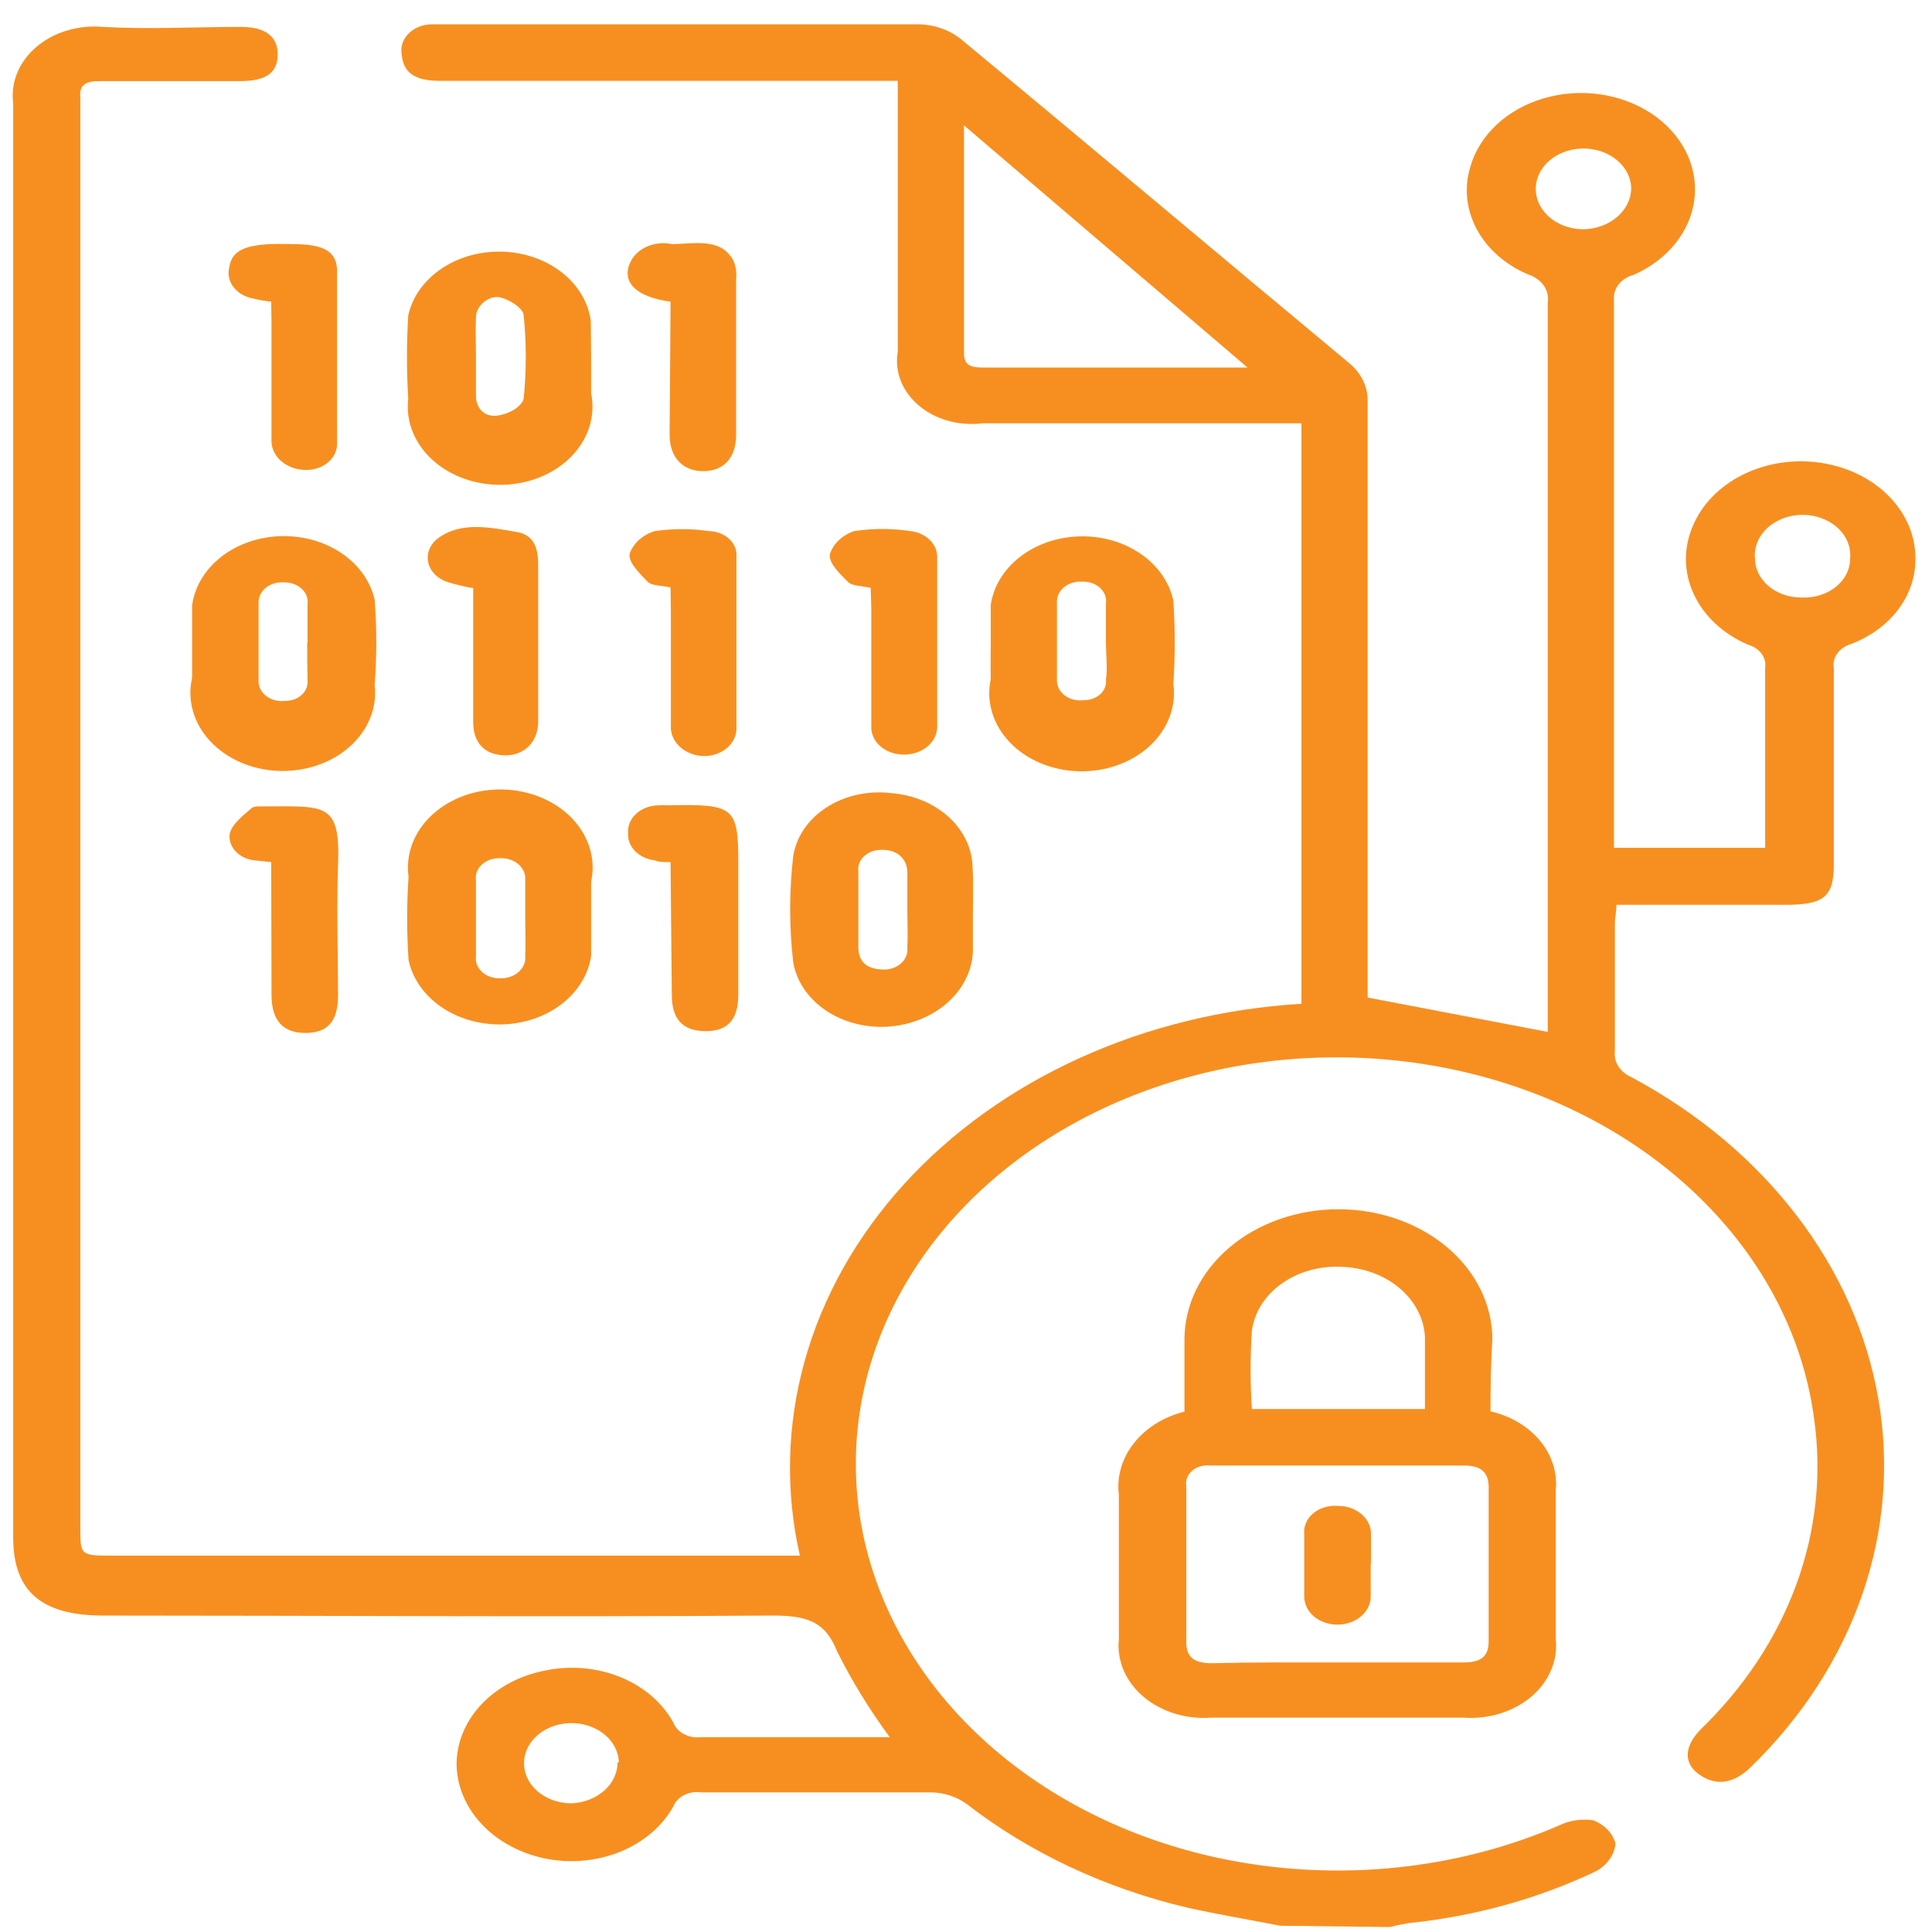<svg width="66" height="66" viewBox="0 0 66 66" fill="none" xmlns="http://www.w3.org/2000/svg">
<path d="M43.734 65.786C42.682 65.581 41.63 65.403 40.578 65.172C37.757 64.508 35.162 63.288 33.005 61.613C32.674 61.377 32.259 61.242 31.827 61.23C29.208 61.23 26.568 61.23 23.959 61.23C23.758 61.2 23.551 61.232 23.375 61.32C23.199 61.408 23.067 61.547 23.002 61.711C22.625 62.387 21.985 62.934 21.188 63.258C20.391 63.582 19.486 63.664 18.627 63.49C17.77 63.314 17.008 62.902 16.459 62.319C15.911 61.736 15.607 61.015 15.597 60.27C15.599 59.525 15.9 58.802 16.45 58.22C17 57.639 17.768 57.232 18.627 57.067C19.487 56.888 20.393 56.968 21.192 57.292C21.99 57.617 22.63 58.166 23.002 58.846C23.065 59.011 23.194 59.151 23.367 59.242C23.541 59.333 23.747 59.37 23.949 59.344C25.874 59.344 27.798 59.344 29.723 59.344C29.944 59.344 30.154 59.344 30.396 59.344C29.707 58.41 29.105 57.432 28.598 56.417C28.188 55.376 27.546 55.181 26.326 55.19C18.732 55.243 11.137 55.19 3.543 55.19C1.44 55.19 0.451 54.389 0.451 52.52C0.451 36.186 0.451 19.855 0.451 3.526C0.405 3.176 0.452 2.821 0.589 2.488C0.726 2.155 0.95 1.853 1.243 1.603C1.537 1.352 1.893 1.161 2.286 1.043C2.678 0.925 3.097 0.882 3.512 0.919C5.079 1.008 6.667 0.919 8.234 0.919C9.076 0.919 9.497 1.257 9.486 1.88C9.476 2.503 9.065 2.77 8.203 2.77C6.604 2.77 5.047 2.77 3.406 2.77C2.923 2.77 2.702 2.903 2.744 3.321C2.744 3.464 2.744 3.615 2.744 3.757V52.182C2.744 53.143 2.744 53.143 3.88 53.143H27.325C26.823 50.936 26.881 48.665 27.493 46.478C28.106 44.291 29.26 42.239 30.879 40.457C32.498 38.676 34.546 37.205 36.887 36.142C39.228 35.079 41.809 34.448 44.459 34.291V14.46H33.562C33.169 14.51 32.767 14.48 32.39 14.375C32.012 14.27 31.669 14.091 31.388 13.853C31.107 13.615 30.895 13.325 30.77 13.005C30.646 12.686 30.611 12.346 30.67 12.013V2.761H15.019C14.177 2.761 13.777 2.485 13.725 1.871C13.699 1.742 13.706 1.61 13.747 1.484C13.788 1.358 13.861 1.241 13.962 1.142C14.062 1.042 14.187 0.963 14.328 0.909C14.469 0.855 14.622 0.828 14.777 0.83H15.071C20.52 0.83 25.968 0.83 31.417 0.83C31.924 0.848 32.407 1.015 32.784 1.302C37.233 4.985 41.63 8.695 46.069 12.387C46.283 12.56 46.452 12.768 46.564 13C46.677 13.231 46.73 13.48 46.721 13.73C46.721 20.279 46.721 26.827 46.721 33.375V34.078L52.874 35.252V34.789C52.874 26.634 52.874 18.478 52.874 10.323C52.905 10.122 52.854 9.918 52.73 9.745C52.606 9.572 52.415 9.44 52.19 9.371C51.414 9.037 50.797 8.489 50.441 7.817C50.085 7.145 50.012 6.391 50.234 5.679C50.39 5.145 50.702 4.652 51.141 4.247C51.58 3.841 52.132 3.534 52.748 3.356C53.363 3.177 54.021 3.131 54.662 3.223C55.303 3.315 55.907 3.542 56.419 3.882C56.93 4.222 57.332 4.665 57.588 5.171C57.845 5.676 57.947 6.228 57.887 6.776C57.826 7.324 57.604 7.85 57.241 8.306C56.878 8.763 56.386 9.135 55.809 9.389C55.602 9.444 55.423 9.557 55.301 9.709C55.179 9.86 55.121 10.042 55.136 10.225C55.136 16.266 55.136 22.307 55.136 28.348C55.136 28.535 55.136 28.722 55.136 28.962H60.3V26.613C60.3 25.35 60.3 24.078 60.3 22.814C60.327 22.645 60.283 22.473 60.175 22.328C60.068 22.183 59.903 22.075 59.711 22.022C58.867 21.658 58.21 21.046 57.863 20.3C57.516 19.554 57.504 18.727 57.828 17.974C58.136 17.232 58.746 16.606 59.55 16.21C60.353 15.813 61.298 15.672 62.213 15.812C63.129 15.951 63.956 16.361 64.546 16.97C65.136 17.578 65.45 18.344 65.433 19.131C65.431 19.739 65.221 20.333 64.829 20.843C64.438 21.353 63.88 21.756 63.224 22.005C63.03 22.063 62.866 22.176 62.76 22.326C62.655 22.475 62.614 22.651 62.645 22.823C62.645 25.056 62.645 27.271 62.645 29.54C62.645 30.634 62.309 30.91 60.994 30.91H55.22C55.22 31.142 55.167 31.337 55.167 31.542C55.167 33.001 55.167 34.451 55.167 35.91C55.144 36.09 55.186 36.271 55.287 36.43C55.389 36.589 55.545 36.718 55.735 36.8C57.992 38.009 59.913 39.617 61.368 41.512C62.823 43.407 63.778 45.545 64.166 47.781C64.555 50.017 64.368 52.297 63.619 54.466C62.87 56.635 61.577 58.642 59.827 60.35C59.238 60.937 58.638 61.017 58.081 60.643C57.523 60.27 57.502 59.7 58.081 59.095C59.575 57.654 60.694 55.962 61.365 54.13C62.036 52.298 62.242 50.367 61.972 48.464C61.638 45.933 60.487 43.53 58.646 41.515C56.806 39.501 54.346 37.953 51.535 37.041C48.725 36.13 45.672 35.889 42.711 36.345C39.75 36.802 36.994 37.938 34.745 39.63C32.495 41.322 30.839 43.504 29.957 45.938C29.075 48.373 29.001 50.965 29.743 53.432C30.485 55.9 32.015 58.147 34.165 59.929C36.315 61.71 39.003 62.958 41.935 63.535C45.749 64.285 49.753 63.872 53.242 62.369C53.596 62.191 54.014 62.124 54.42 62.182C54.614 62.255 54.784 62.366 54.917 62.505C55.051 62.644 55.144 62.808 55.188 62.983C55.169 63.17 55.1 63.351 54.988 63.513C54.875 63.675 54.72 63.813 54.536 63.917C52.556 64.862 50.376 65.466 48.12 65.697C47.903 65.732 47.689 65.776 47.478 65.83L43.734 65.786ZM32.931 4.282C32.931 6.951 32.931 9.487 32.931 12.058C32.931 12.521 33.205 12.556 33.636 12.556H42.314C42.44 12.556 42.577 12.556 42.619 12.556L32.931 4.282ZM55.724 6.453C55.724 6.18 55.629 5.913 55.449 5.686C55.269 5.459 55.014 5.282 54.716 5.178C54.417 5.074 54.089 5.047 53.772 5.101C53.456 5.155 53.165 5.287 52.938 5.481C52.71 5.675 52.556 5.921 52.494 6.189C52.432 6.457 52.466 6.735 52.591 6.987C52.716 7.239 52.927 7.453 53.196 7.604C53.466 7.754 53.782 7.834 54.105 7.832C54.532 7.821 54.938 7.672 55.239 7.415C55.54 7.159 55.714 6.814 55.724 6.453ZM61.573 20.412C61.785 20.419 61.996 20.39 62.194 20.326C62.392 20.262 62.573 20.165 62.726 20.04C62.878 19.915 62.999 19.766 63.081 19.6C63.163 19.435 63.205 19.257 63.203 19.078C63.221 18.888 63.193 18.697 63.119 18.517C63.045 18.337 62.929 18.172 62.776 18.032C62.623 17.892 62.438 17.78 62.232 17.704C62.026 17.627 61.803 17.588 61.578 17.588C61.353 17.588 61.13 17.627 60.924 17.704C60.718 17.78 60.532 17.892 60.38 18.032C60.227 18.172 60.11 18.337 60.037 18.517C59.963 18.697 59.935 18.888 59.953 19.078C59.953 19.431 60.119 19.771 60.415 20.021C60.711 20.271 61.112 20.412 61.531 20.412H61.573ZM21.14 60.207C21.134 59.937 21.033 59.674 20.851 59.452C20.668 59.23 20.412 59.058 20.114 58.959C19.816 58.86 19.491 58.838 19.178 58.895C18.865 58.952 18.58 59.087 18.357 59.281C18.135 59.475 17.985 59.721 17.927 59.987C17.87 60.254 17.907 60.528 18.033 60.777C18.16 61.025 18.371 61.236 18.639 61.384C18.908 61.531 19.222 61.608 19.542 61.604C19.962 61.582 20.357 61.425 20.646 61.166C20.935 60.906 21.096 60.564 21.098 60.207H21.14Z" fill="#F78F20"/>
<path d="M50.918 48.214C51.599 48.37 52.194 48.722 52.601 49.209C53.008 49.697 53.202 50.289 53.148 50.883C53.148 52.592 53.148 54.3 53.148 56.008C53.185 56.366 53.129 56.727 52.983 57.065C52.837 57.403 52.606 57.71 52.306 57.965C52.005 58.219 51.642 58.414 51.242 58.538C50.843 58.661 50.416 58.708 49.992 58.677H41.378C40.954 58.708 40.528 58.661 40.128 58.538C39.728 58.414 39.365 58.219 39.065 57.965C38.764 57.71 38.533 57.403 38.387 57.065C38.242 56.727 38.185 56.366 38.222 56.008C38.222 54.362 38.222 52.707 38.222 51.061C38.145 50.441 38.327 49.818 38.736 49.3C39.145 48.782 39.756 48.401 40.463 48.223C40.463 47.405 40.463 46.577 40.463 45.759C40.463 44.579 41.017 43.448 42.003 42.613C42.989 41.779 44.327 41.31 45.722 41.31C47.117 41.31 48.455 41.779 49.441 42.613C50.427 43.448 50.981 44.579 50.981 45.759C50.928 46.586 50.918 47.387 50.918 48.214ZM45.659 56.791C47.11 56.791 48.551 56.791 50.003 56.791C50.613 56.791 50.855 56.569 50.855 56.07C50.855 54.291 50.855 52.538 50.855 50.812C50.855 50.323 50.623 50.065 50.024 50.065H41.346C41.234 50.051 41.119 50.06 41.012 50.091C40.904 50.121 40.806 50.173 40.726 50.241C40.647 50.31 40.587 50.393 40.552 50.484C40.517 50.576 40.508 50.673 40.526 50.768C40.526 52.547 40.526 54.327 40.526 56.106C40.526 56.622 40.799 56.818 41.399 56.818C42.808 56.782 44.228 56.791 45.648 56.791H45.659ZM48.678 48.134C48.678 47.245 48.678 46.471 48.678 45.679C48.649 45.048 48.339 44.45 47.81 44.004C47.282 43.559 46.573 43.299 45.827 43.277C45.082 43.239 44.349 43.445 43.779 43.853C43.209 44.26 42.846 44.838 42.766 45.465C42.708 46.354 42.708 47.245 42.766 48.134H48.678Z" fill="#F78F20"/>
<path d="M20.194 12.208V13.436C20.271 13.812 20.252 14.197 20.139 14.566C20.025 14.935 19.82 15.279 19.536 15.575C19.252 15.872 18.896 16.113 18.492 16.283C18.089 16.453 17.647 16.548 17.197 16.561C16.746 16.575 16.297 16.506 15.88 16.361C15.464 16.215 15.089 15.996 14.781 15.718C14.473 15.439 14.239 15.108 14.095 14.747C13.951 14.386 13.9 14.002 13.946 13.623C13.888 12.675 13.888 11.724 13.946 10.776C14.084 10.147 14.485 9.582 15.075 9.182C15.664 8.782 16.404 8.575 17.16 8.597C17.915 8.62 18.636 8.871 19.191 9.305C19.745 9.739 20.098 10.328 20.183 10.963L20.194 12.208ZM16.26 12.208C16.26 12.644 16.26 13.098 16.26 13.525C16.26 13.952 16.554 14.272 17.028 14.192C17.501 14.112 17.859 13.828 17.89 13.605C17.985 12.664 17.985 11.717 17.89 10.776C17.89 10.536 17.375 10.207 17.049 10.153C16.723 10.1 16.281 10.402 16.26 10.82C16.239 11.239 16.26 11.755 16.26 12.217V12.208Z" fill="#F78F20"/>
<path d="M33.236 31.115C33.236 31.587 33.236 32.005 33.236 32.512C33.207 33.17 32.891 33.795 32.349 34.269C31.807 34.742 31.078 35.028 30.301 35.074C29.531 35.116 28.772 34.908 28.176 34.493C27.58 34.079 27.193 33.488 27.093 32.841C26.96 31.657 26.96 30.466 27.093 29.282C27.139 28.95 27.262 28.629 27.456 28.338C27.651 28.048 27.912 27.793 28.225 27.589C28.537 27.385 28.895 27.236 29.277 27.151C29.659 27.066 30.058 27.046 30.449 27.094C31.201 27.153 31.901 27.446 32.414 27.915C32.927 28.385 33.216 28.999 33.225 29.638C33.257 30.145 33.236 30.634 33.236 31.115ZM30.996 31.053C30.996 30.634 30.996 30.216 30.996 29.798C30.996 29.38 30.691 29.024 30.133 29.033C30.02 29.029 29.907 29.045 29.802 29.081C29.697 29.117 29.602 29.173 29.525 29.243C29.448 29.313 29.39 29.397 29.355 29.488C29.32 29.58 29.309 29.676 29.323 29.771C29.323 30.661 29.323 31.497 29.323 32.361C29.323 32.805 29.555 33.09 30.102 33.117C30.221 33.129 30.342 33.119 30.455 33.087C30.569 33.054 30.673 33.001 30.759 32.929C30.845 32.859 30.91 32.772 30.951 32.677C30.992 32.581 31.008 32.479 30.996 32.378C31.017 31.942 30.996 31.497 30.996 31.053Z" fill="#F78F20"/>
<path d="M20.194 31.392V32.655C20.101 33.289 19.742 33.873 19.183 34.303C18.625 34.732 17.902 34.977 17.148 34.995C16.393 35.012 15.656 34.8 15.07 34.396C14.485 33.993 14.09 33.426 13.957 32.798C13.893 31.849 13.893 30.899 13.957 29.951C13.903 29.569 13.948 29.183 14.088 28.817C14.227 28.451 14.459 28.116 14.766 27.833C15.073 27.55 15.448 27.326 15.867 27.177C16.286 27.029 16.737 26.958 17.191 26.97C17.645 26.982 18.091 27.077 18.497 27.249C18.904 27.42 19.262 27.663 19.547 27.962C19.832 28.261 20.037 28.609 20.149 28.981C20.261 29.354 20.276 29.742 20.194 30.12V31.392ZM17.943 31.392C17.943 30.956 17.943 30.502 17.943 30.066C17.953 29.965 17.936 29.864 17.895 29.769C17.853 29.674 17.787 29.588 17.702 29.516C17.617 29.445 17.514 29.391 17.401 29.357C17.288 29.322 17.168 29.31 17.049 29.319C16.936 29.318 16.824 29.338 16.721 29.377C16.617 29.416 16.525 29.473 16.45 29.545C16.375 29.616 16.32 29.701 16.287 29.793C16.254 29.884 16.245 29.98 16.26 30.075V32.664C16.247 32.76 16.257 32.856 16.291 32.948C16.326 33.039 16.382 33.123 16.458 33.195C16.534 33.267 16.626 33.324 16.73 33.362C16.834 33.401 16.946 33.421 17.059 33.42C17.179 33.427 17.3 33.412 17.412 33.376C17.524 33.34 17.626 33.283 17.71 33.21C17.794 33.138 17.858 33.05 17.898 32.954C17.939 32.859 17.954 32.757 17.943 32.655C17.964 32.255 17.943 31.828 17.943 31.41V31.392Z" fill="#F78F20"/>
<path d="M6.562 21.959V20.687C6.646 20.052 6.997 19.463 7.551 19.027C8.105 18.592 8.825 18.34 9.581 18.316C10.336 18.293 11.077 18.499 11.667 18.898C12.258 19.297 12.659 19.863 12.799 20.491C12.873 21.46 12.873 22.432 12.799 23.401C12.844 23.782 12.792 24.167 12.646 24.53C12.5 24.893 12.263 25.225 11.951 25.503C11.64 25.782 11.261 26 10.841 26.143C10.42 26.287 9.969 26.352 9.516 26.335C9.063 26.317 8.62 26.218 8.217 26.042C7.814 25.867 7.46 25.621 7.18 25.319C6.9 25.018 6.699 24.669 6.593 24.297C6.486 23.924 6.475 23.537 6.562 23.16V21.959ZM10.506 21.959C10.506 21.523 10.506 21.07 10.506 20.643C10.52 20.548 10.509 20.451 10.475 20.36C10.441 20.269 10.384 20.186 10.308 20.115C10.232 20.044 10.139 19.988 10.035 19.95C9.932 19.912 9.82 19.893 9.707 19.895C9.593 19.886 9.478 19.898 9.37 19.93C9.262 19.961 9.164 20.012 9.081 20.079C8.998 20.145 8.933 20.226 8.891 20.316C8.848 20.405 8.829 20.502 8.834 20.598C8.834 21.488 8.834 22.378 8.834 23.267C8.831 23.363 8.853 23.459 8.899 23.548C8.944 23.636 9.011 23.715 9.096 23.779C9.181 23.844 9.282 23.892 9.391 23.92C9.5 23.948 9.615 23.956 9.728 23.943C9.834 23.946 9.941 23.93 10.039 23.895C10.138 23.861 10.227 23.809 10.301 23.744C10.374 23.678 10.431 23.6 10.466 23.515C10.501 23.43 10.515 23.339 10.506 23.249C10.495 22.84 10.495 22.395 10.495 21.95L10.506 21.959Z" fill="#F78F20"/>
<path d="M33.846 21.935C33.846 21.508 33.846 21.045 33.846 20.662C33.939 20.029 34.297 19.444 34.856 19.015C35.415 18.586 36.138 18.34 36.892 18.323C37.647 18.306 38.384 18.518 38.969 18.921C39.555 19.324 39.95 19.892 40.083 20.52C40.146 21.468 40.146 22.419 40.083 23.367C40.136 23.748 40.092 24.135 39.952 24.501C39.812 24.866 39.581 25.202 39.274 25.485C38.967 25.768 38.591 25.991 38.173 26.14C37.754 26.289 37.302 26.36 36.848 26.348C36.395 26.335 35.949 26.24 35.543 26.069C35.136 25.898 34.778 25.654 34.493 25.355C34.208 25.056 34.003 24.709 33.891 24.336C33.779 23.964 33.764 23.576 33.846 23.198C33.835 22.78 33.846 22.335 33.846 21.935ZM37.78 21.935C37.78 21.49 37.78 21.045 37.78 20.609C37.794 20.514 37.783 20.417 37.748 20.326C37.713 20.235 37.655 20.151 37.578 20.08C37.501 20.01 37.406 19.955 37.301 19.919C37.196 19.882 37.083 19.866 36.97 19.871C36.856 19.863 36.742 19.876 36.634 19.909C36.527 19.941 36.429 19.993 36.347 20.061C36.265 20.128 36.202 20.209 36.16 20.299C36.119 20.389 36.101 20.486 36.107 20.582C36.107 21.472 36.107 22.362 36.107 23.251C36.106 23.348 36.13 23.443 36.176 23.532C36.223 23.62 36.292 23.698 36.378 23.762C36.464 23.825 36.565 23.872 36.674 23.899C36.784 23.926 36.899 23.933 37.012 23.919C37.119 23.922 37.226 23.905 37.325 23.87C37.424 23.835 37.513 23.783 37.586 23.716C37.659 23.649 37.714 23.57 37.747 23.484C37.781 23.397 37.792 23.306 37.78 23.216C37.843 22.833 37.78 22.388 37.78 21.952V21.935Z" fill="#F78F20"/>
<path d="M16.101 20.082C15.83 20.032 15.563 19.967 15.302 19.887C15.136 19.835 14.987 19.749 14.871 19.636C14.754 19.523 14.673 19.387 14.636 19.241C14.598 19.094 14.604 18.942 14.655 18.799C14.705 18.655 14.797 18.524 14.923 18.419C15.723 17.796 16.733 18.018 17.637 18.17C18.321 18.276 18.394 18.855 18.384 19.397C18.384 21.177 18.384 22.903 18.384 24.655C18.384 25.358 17.89 25.83 17.216 25.803C16.543 25.776 16.165 25.367 16.165 24.664C16.165 24.522 16.165 24.371 16.165 24.22V20.082H16.101Z" fill="#F78F20"/>
<path d="M29.744 20.083C29.439 20.012 29.113 20.021 28.977 19.888C28.703 19.612 28.314 19.247 28.346 18.945C28.401 18.766 28.505 18.6 28.649 18.461C28.794 18.322 28.974 18.214 29.177 18.144C29.816 18.046 30.472 18.046 31.112 18.144C31.365 18.174 31.596 18.281 31.762 18.445C31.929 18.608 32.019 18.818 32.016 19.034C32.016 20.964 32.016 22.886 32.016 24.808C32.019 24.936 31.992 25.063 31.935 25.181C31.878 25.3 31.794 25.408 31.687 25.499C31.58 25.589 31.452 25.66 31.312 25.708C31.172 25.756 31.021 25.78 30.87 25.777C30.719 25.777 30.57 25.752 30.432 25.701C30.294 25.651 30.169 25.578 30.066 25.485C29.962 25.393 29.882 25.283 29.831 25.164C29.779 25.044 29.757 24.917 29.765 24.79C29.765 23.455 29.765 22.121 29.765 20.795L29.744 20.083Z" fill="#F78F20"/>
<path d="M22.907 10.305C21.708 10.145 21.213 9.62 21.54 8.943C21.65 8.716 21.852 8.53 22.111 8.419C22.37 8.308 22.667 8.28 22.949 8.338C23.717 8.338 24.611 8.098 25.053 8.899C25.138 9.098 25.171 9.311 25.147 9.522C25.147 11.301 25.147 13.081 25.147 14.86C25.147 15.643 24.716 16.096 24.022 16.096C23.328 16.096 22.875 15.625 22.875 14.86L22.907 10.305Z" fill="#F78F20"/>
<path d="M9.265 29.451L8.687 29.389C8.437 29.362 8.21 29.254 8.053 29.088C7.896 28.922 7.821 28.711 7.845 28.499C7.908 28.161 8.297 27.867 8.592 27.61C8.655 27.538 8.865 27.547 9.013 27.547C11.116 27.547 11.632 27.396 11.548 29.558C11.495 31.026 11.548 32.503 11.548 34.006C11.548 34.896 11.19 35.287 10.433 35.287C9.675 35.287 9.286 34.869 9.276 34.024L9.265 29.451Z" fill="#F78F20"/>
<path d="M22.907 29.451C22.655 29.451 22.508 29.451 22.361 29.389C22.099 29.358 21.86 29.244 21.692 29.071C21.525 28.898 21.44 28.678 21.456 28.455C21.447 28.333 21.468 28.212 21.517 28.098C21.566 27.984 21.642 27.879 21.741 27.791C21.839 27.702 21.958 27.632 22.09 27.584C22.222 27.536 22.364 27.511 22.508 27.512C22.606 27.503 22.704 27.503 22.802 27.512C25.085 27.458 25.221 27.565 25.221 29.487V33.98C25.221 34.869 24.822 35.243 24.064 35.225C23.307 35.207 22.95 34.798 22.95 33.988L22.907 29.451Z" fill="#F78F20"/>
<path d="M9.265 10.306C9.019 10.278 8.776 10.234 8.539 10.172C8.298 10.107 8.093 9.97 7.961 9.787C7.83 9.604 7.781 9.387 7.824 9.176C7.908 8.509 8.423 8.286 10.001 8.34C11.053 8.34 11.494 8.58 11.515 9.229C11.515 11.204 11.515 13.188 11.515 15.164C11.516 15.285 11.487 15.405 11.43 15.517C11.373 15.628 11.29 15.729 11.185 15.812C11.081 15.896 10.957 15.96 10.822 16.001C10.687 16.043 10.544 16.06 10.4 16.053C10.244 16.047 10.09 16.015 9.948 15.959C9.807 15.902 9.68 15.822 9.575 15.724C9.47 15.625 9.389 15.51 9.338 15.385C9.287 15.259 9.265 15.127 9.275 14.994C9.275 13.669 9.275 12.325 9.275 11.009L9.265 10.306Z" fill="#F78F20"/>
<path d="M22.907 20.065C22.591 20.003 22.265 20.011 22.129 19.878C21.855 19.593 21.466 19.22 21.508 18.926C21.567 18.747 21.677 18.582 21.827 18.446C21.977 18.31 22.163 18.206 22.37 18.143C22.983 18.054 23.609 18.054 24.222 18.143C24.354 18.146 24.483 18.172 24.603 18.219C24.722 18.266 24.829 18.334 24.917 18.417C25.004 18.5 25.071 18.598 25.113 18.704C25.154 18.81 25.169 18.922 25.158 19.033C25.158 20.966 25.158 22.903 25.158 24.842C25.165 24.969 25.142 25.096 25.09 25.215C25.037 25.334 24.957 25.443 24.854 25.535C24.751 25.627 24.627 25.701 24.489 25.751C24.352 25.802 24.203 25.829 24.053 25.83C23.897 25.826 23.744 25.797 23.601 25.742C23.459 25.688 23.331 25.61 23.225 25.512C23.119 25.415 23.038 25.301 22.985 25.177C22.932 25.053 22.909 24.921 22.918 24.789C22.918 23.481 22.918 22.173 22.918 20.866L22.907 20.065Z" fill="#F78F20"/>
<path d="M46.826 53.41C46.826 53.783 46.826 54.166 46.826 54.539C46.826 54.794 46.706 55.039 46.493 55.219C46.28 55.399 45.991 55.5 45.69 55.5C45.388 55.5 45.099 55.399 44.886 55.219C44.673 55.039 44.554 54.794 44.554 54.539C44.554 53.828 44.554 53.107 44.554 52.395C44.542 52.266 44.564 52.137 44.618 52.016C44.672 51.895 44.757 51.785 44.866 51.694C44.975 51.604 45.106 51.534 45.25 51.491C45.394 51.447 45.548 51.431 45.7 51.443C45.851 51.442 46 51.466 46.139 51.515C46.278 51.563 46.404 51.635 46.51 51.725C46.616 51.816 46.7 51.923 46.756 52.041C46.812 52.159 46.839 52.286 46.836 52.413C46.836 52.751 46.836 53.089 46.836 53.427L46.826 53.41Z" fill="#F78F20"/>
</svg>
